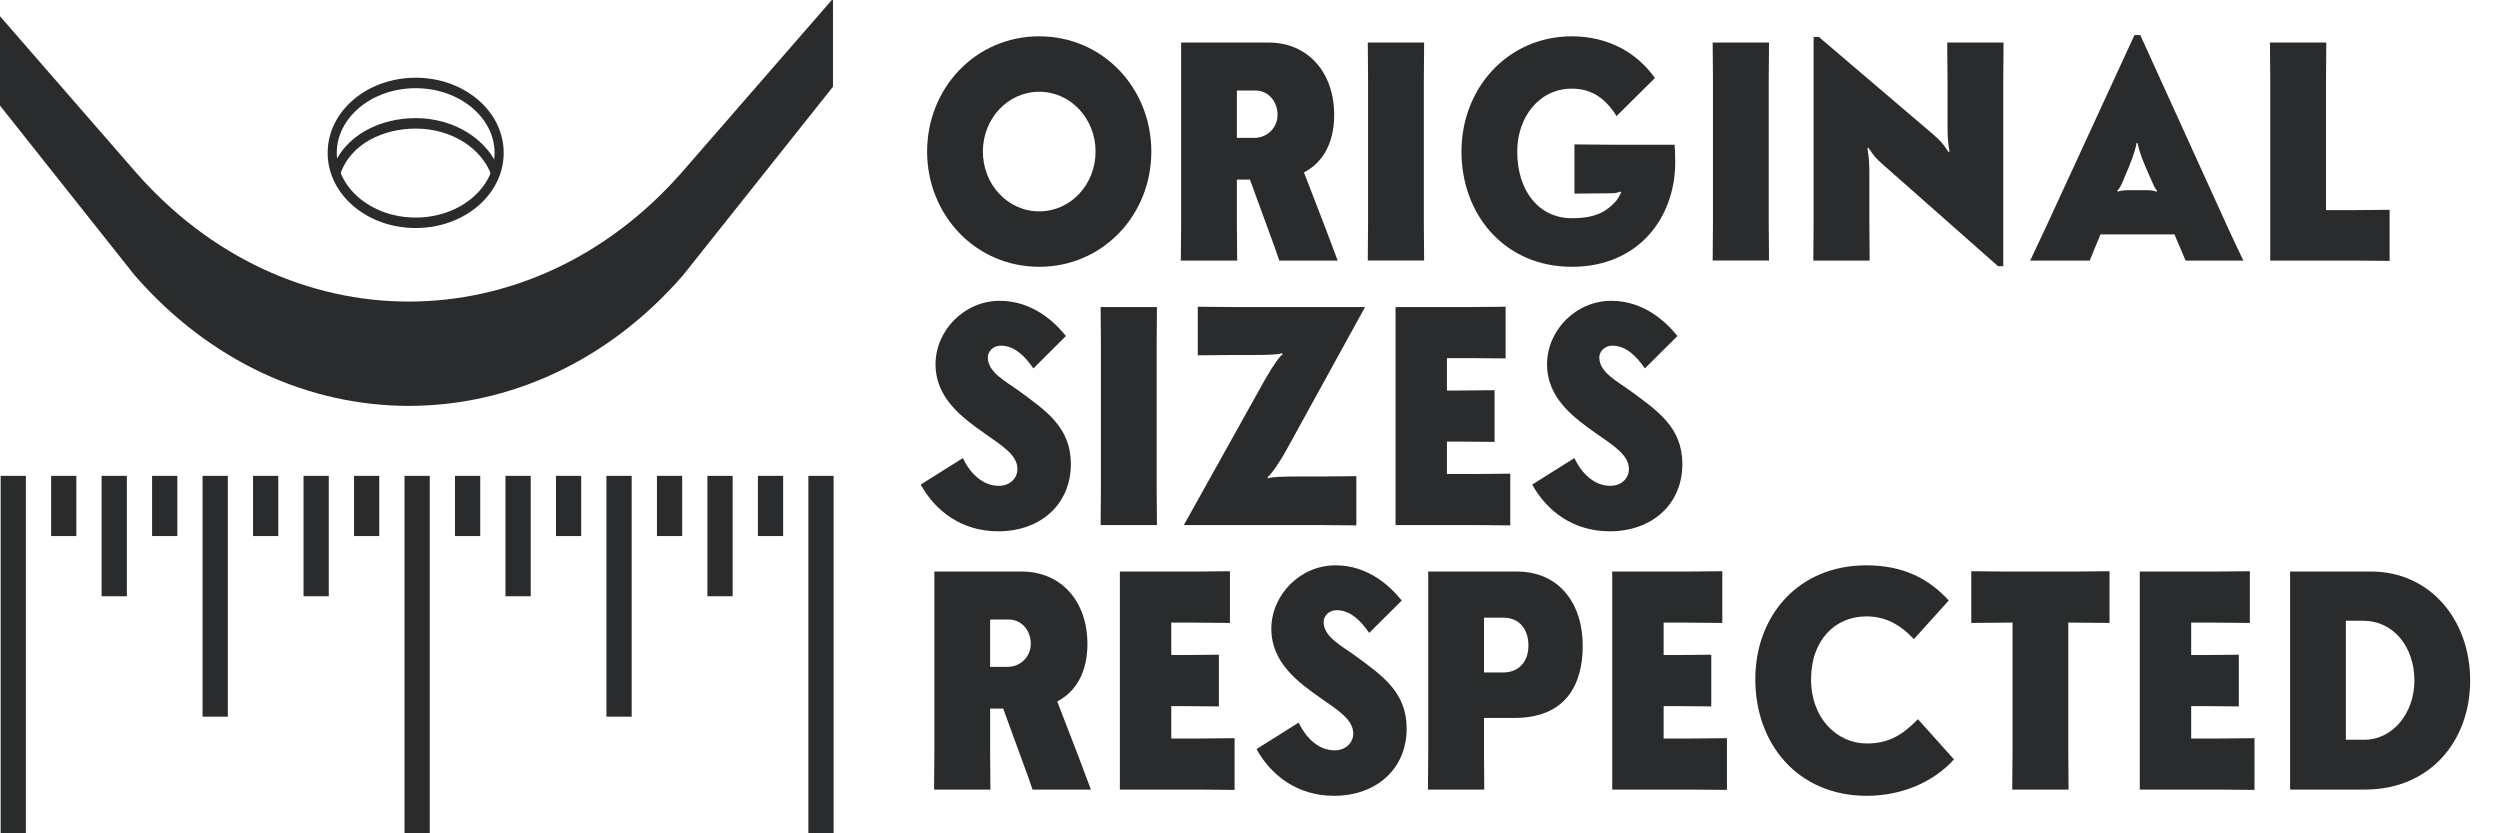 <?xml version="1.0" encoding="UTF-8" standalone="no"?>
<svg
   xmlns:dc="http://purl.org/dc/elements/1.1/"
   xmlns:cc="http://creativecommons.org/ns#"
   xmlns:rdf="http://www.w3.org/1999/02/22-rdf-syntax-ns#"
   xmlns:svg="http://www.w3.org/2000/svg"
   xmlns="http://www.w3.org/2000/svg"
   id="svg8"
   version="1.1"
   viewBox="0 0 406.488 135.467"
   height="512"
   width="1536.331">
  <defs
     id="defs2" />
  <g
     transform="translate(-52.539,-89.244)"
     style="display:inline"
     id="layer1">
    <g
       style="font-size:48.885px;line-height:39.688px;font-family:sans-serif;writing-mode:lr-tb;display:inline;fill:#292b2c;fill-opacity:1;stroke:none;stroke-width:1;stroke-miterlimit:4;stroke-dasharray:none;stroke-opacity:1"
       id="text863"
       transform="scale(0.966,1.036)"
       aria-label="ORIGINAL
SIZES
RESPECTED">
      <path
         id="path848"
         style="font-style:normal;font-variant:normal;font-weight:bold;font-stretch:normal;font-size:48.885px;font-family:Semplicità;-inkscape-font-specification:'Semplicità Bold';writing-mode:lr-tb;fill:#292b2c;fill-opacity:1;stroke:none;stroke-width:1;stroke-miterlimit:4;stroke-dasharray:none;stroke-opacity:1"
         d="m 229.308,91.842 c -10.706,0 -18.87,8.115 -18.87,18.087 0,9.973 8.164,18.087 18.87,18.087 10.706,0 18.87,-8.115 18.87,-18.087 0,-9.973 -8.164,-18.087 -18.87,-18.087 z m 0,8.702 c 5.28,0 9.484,4.204 9.484,9.386 0,5.182 -4.204,9.386 -9.484,9.386 -5.28,0 -9.484,-4.204 -9.484,-9.386 0,-5.182 4.204,-9.386 9.484,-9.386 z" />
      <path
         id="path850"
         style="font-style:normal;font-variant:normal;font-weight:bold;font-stretch:normal;font-size:48.885px;font-family:Semplicità;-inkscape-font-specification:'Semplicità Bold';writing-mode:lr-tb;fill:#292b2c;fill-opacity:1;stroke:none;stroke-width:1;stroke-miterlimit:4;stroke-dasharray:none;stroke-opacity:1"
         d="m 279.542,127.039 c 0,0 -1.32,-3.275 -2.151,-5.328 l -3.52,-8.506 c 3.129,-1.515 5.084,-4.546 5.084,-9.044 0,-6.599 -4.351,-11.341 -11.048,-11.341 h -14.714 v 28.353 c 0,1.711 -0.049,4.937 -0.049,5.866 h 9.484 c 0,-0.929 -0.049,-4.155 -0.049,-5.866 v -6.844 h 2.2 l 3.275,8.359 c 0.587,1.467 1.124,2.835 1.662,4.351 z M 265.708,100.348 c 2.151,0 3.715,1.711 3.715,3.813 0,2.004 -1.711,3.618 -3.911,3.618 h -2.933 v -7.431 z" />
      <path
         id="path852"
         style="font-style:normal;font-variant:normal;font-weight:bold;font-stretch:normal;font-size:48.885px;font-family:Semplicità;-inkscape-font-specification:'Semplicità Bold';writing-mode:lr-tb;fill:#292b2c;fill-opacity:1;stroke:none;stroke-width:1;stroke-miterlimit:4;stroke-dasharray:none;stroke-opacity:1"
         d="m 284.61,92.819 c 0,0.929 0.049,4.155 0.049,5.866 v 22.487 c 0,1.711 -0.049,4.937 -0.049,5.866 h 9.484 c 0,-0.929 -0.049,-4.155 -0.049,-5.866 V 98.686 c 0,-1.711 0.049,-4.937 0.049,-5.866 z" />
      <path
         id="path854"
         style="font-style:normal;font-variant:normal;font-weight:bold;font-stretch:normal;font-size:48.885px;font-family:Semplicità;-inkscape-font-specification:'Semplicità Bold';writing-mode:lr-tb;fill:#292b2c;fill-opacity:1;stroke:none;stroke-width:1;stroke-miterlimit:4;stroke-dasharray:none;stroke-opacity:1"
         d="m 325.604,116.48 c 0.831,0 1.369,-0.196 1.515,-0.293 l 0.147,0.196 c -0.147,0.098 -0.342,0.782 -0.978,1.418 -1.418,1.418 -3.129,2.591 -7.333,2.591 -5.475,0 -9.19,-4.204 -9.19,-10.461 0,-5.426 3.715,-9.875 9.19,-9.875 2.64,0 5.28,0.929 7.528,4.302 l 6.453,-5.964 c -2.982,-3.96 -7.822,-6.551 -13.981,-6.551 -10.755,0 -18.576,8.115 -18.576,18.087 0,9.973 7.333,18.087 18.576,18.087 11.244,0 17.403,-7.724 17.403,-16.425 0,-0.733 -0.049,-2.2 -0.098,-2.738 H 325.261 c -1.711,0 -4.937,-0.049 -5.866,-0.049 v 7.724 c 0.929,0 4.106,-0.049 5.817,-0.049 z" />
      <path
         id="path856"
         style="font-style:normal;font-variant:normal;font-weight:bold;font-stretch:normal;font-size:48.885px;font-family:Semplicità;-inkscape-font-specification:'Semplicità Bold';writing-mode:lr-tb;fill:#292b2c;fill-opacity:1;stroke:none;stroke-width:1;stroke-miterlimit:4;stroke-dasharray:none;stroke-opacity:1"
         d="m 342.661,92.819 c 0,0.929 0.049,4.155 0.049,5.866 v 22.487 c 0,1.711 -0.049,4.937 -0.049,5.866 h 9.484 c 0,-0.929 -0.049,-4.155 -0.049,-5.866 V 98.686 c 0,-1.711 0.049,-4.937 0.049,-5.866 z" />
      <path
         id="path858"
         style="font-style:normal;font-variant:normal;font-weight:bold;font-stretch:normal;font-size:48.885px;font-family:Semplicità;-inkscape-font-specification:'Semplicità Bold';writing-mode:lr-tb;fill:#292b2c;fill-opacity:1;stroke:none;stroke-width:1;stroke-miterlimit:4;stroke-dasharray:none;stroke-opacity:1"
         d="m 359.652,91.94 v 29.233 c 0,1.711 -0.049,4.937 -0.049,5.866 h 9.484 c 0,-0.929 -0.049,-4.155 -0.049,-5.866 v -8.164 c 0,-1.858 -0.244,-3.129 -0.342,-3.618 l 0.196,-0.049 c 0.978,1.369 1.173,1.613 2.738,2.884 l 19.065,15.692 h 0.88 V 98.686 c 0,-1.711 0.049,-4.937 0.049,-5.866 h -9.484 c 0,0.929 0.049,4.155 0.049,5.866 v 7.626 c 0,1.858 0.244,3.129 0.342,3.617 l -0.196,0.049 c -0.978,-1.369 -1.173,-1.613 -2.738,-2.884 L 360.532,91.94 Z" />
      <path
         id="path860"
         style="font-style:normal;font-variant:normal;font-weight:bold;font-stretch:normal;font-size:48.885px;font-family:Semplicità;-inkscape-font-specification:'Semplicità Bold';writing-mode:lr-tb;fill:#292b2c;fill-opacity:1;stroke:none;stroke-width:1;stroke-miterlimit:4;stroke-dasharray:none;stroke-opacity:1"
         d="m 413.657,91.646 -14.861,30.064 c -0.733,1.515 -2.298,4.497 -2.689,5.328 h 10.021 c 0.44,-1.075 1.173,-2.64 1.515,-3.422 l 0.293,-0.684 h 12.466 l 0.293,0.684 c 0.391,0.88 1.124,2.395 1.564,3.422 h 9.728 c -0.538,-1.027 -1.955,-3.813 -2.689,-5.328 L 414.635,91.646 Z m -1.075,24.345 c -0.88,0 -1.613,0.147 -1.711,0.244 l -0.098,-0.196 c 0.098,-0.049 0.489,-0.44 0.831,-1.222 l 1.124,-2.493 c 0.929,-2.102 1.271,-3.471 1.271,-3.715 h 0.196 c 0,0.244 0.342,1.613 1.32,3.715 l 1.173,2.493 c 0.44,0.978 0.684,1.173 0.782,1.222 l -0.098,0.196 c -0.147,-0.098 -0.782,-0.244 -1.711,-0.244 z" />
      <path
         id="path862"
         style="font-style:normal;font-variant:normal;font-weight:bold;font-stretch:normal;font-size:48.885px;font-family:Semplicità;-inkscape-font-specification:'Semplicità Bold';writing-mode:lr-tb;fill:#292b2c;fill-opacity:1;stroke:none;stroke-width:1;stroke-miterlimit:4;stroke-dasharray:none;stroke-opacity:1"
         d="M 436.512,127.039 H 450.738 c 1.711,0 4.937,0.049 5.866,0.049 v -8.017 c -0.929,0 -4.155,0.049 -5.866,0.049 h -4.84 V 98.686 c 0,-1.711 0.049,-4.937 0.049,-5.866 h -9.484 c 0,0.929 0.049,4.155 0.049,5.866 z" />
      <path
         id="path864"
         style="font-style:normal;font-variant:normal;font-weight:bold;font-stretch:normal;font-size:48.885px;font-family:Semplicità;-inkscape-font-specification:'Semplicità Bold';writing-mode:lr-tb;fill:#292b2c;fill-opacity:1;stroke:none;stroke-width:1;stroke-miterlimit:4;stroke-dasharray:none;stroke-opacity:1"
         d="m 233.805,138.878 c -1.858,-2.151 -5.573,-5.524 -11.146,-5.524 -5.964,0 -10.804,4.644 -10.804,9.973 0,5.328 4.546,8.408 8.359,10.901 2.933,1.907 5.426,3.373 5.426,5.524 0,1.467 -1.271,2.64 -3.129,2.64 -2.689,0 -4.791,-1.907 -6.062,-4.351 l -7.088,4.155 c 2.493,4.204 6.942,7.333 13.052,7.333 7.137,0 12.221,-4.253 12.221,-10.559 0,-5.768 -4.204,-8.359 -8.604,-11.39 -2.298,-1.564 -5.377,-2.982 -5.377,-5.328 0,-0.978 0.929,-1.858 2.2,-1.858 2.298,0 4.057,1.662 5.475,3.569 z" />
      <path
         id="path866"
         style="font-style:normal;font-variant:normal;font-weight:bold;font-stretch:normal;font-size:48.885px;font-family:Semplicità;-inkscape-font-specification:'Semplicità Bold';writing-mode:lr-tb;fill:#292b2c;fill-opacity:1;stroke:none;stroke-width:1;stroke-miterlimit:4;stroke-dasharray:none;stroke-opacity:1"
         d="m 239.64,134.332 c 0,0.929 0.049,4.155 0.049,5.866 v 22.487 c 0,1.711 -0.049,4.937 -0.049,5.866 h 9.484 c 0,-0.929 -0.049,-4.155 -0.049,-5.866 v -22.487 c 0,-1.711 0.049,-4.937 0.049,-5.866 z" />
      <path
         id="path868"
         style="font-style:normal;font-variant:normal;font-weight:bold;font-stretch:normal;font-size:48.885px;font-family:Semplicità;-inkscape-font-specification:'Semplicità Bold';writing-mode:lr-tb;fill:#292b2c;fill-opacity:1;stroke:none;stroke-width:1;stroke-miterlimit:4;stroke-dasharray:none;stroke-opacity:1"
         d="m 273.056,160.925 c -2.493,0 -4.693,0.049 -5.231,0.293 l -0.098,-0.196 c 0.44,-0.196 2.004,-2.249 3.129,-4.155 l 13.297,-22.536 h -22.292 c -1.711,0 -4.937,-0.049 -5.866,-0.049 v 7.626 c 0.929,0 4.155,-0.049 5.866,-0.049 h 3.08 c 3.471,0 4.791,-0.098 5.231,-0.293 l 0.098,0.196 c -0.391,0.196 -1.515,1.564 -3.08,4.155 l -13.541,22.634 h 23.172 c 1.711,0 4.937,0.049 5.866,0.049 v -7.724 c -0.929,0 -4.155,0.049 -5.866,0.049 z" />
      <path
         id="path870"
         style="font-style:normal;font-variant:normal;font-weight:bold;font-stretch:normal;font-size:48.885px;font-family:Semplicità;-inkscape-font-specification:'Semplicità Bold';writing-mode:lr-tb;fill:#292b2c;fill-opacity:1;stroke:none;stroke-width:1;stroke-miterlimit:4;stroke-dasharray:none;stroke-opacity:1"
         d="m 289.284,168.551 h 13.443 c 1.711,0 4.937,0.049 5.866,0.049 v -8.115 c -0.929,0 -4.155,0.049 -5.866,0.049 h -4.791 v -5.084 h 2.151 c 1.711,0 4.937,0.049 5.866,0.049 v -8.115 c -0.929,0 -4.155,0.049 -5.866,0.049 h -2.151 v -5.084 h 4.009 c 1.711,0 4.937,0.049 5.866,0.049 v -8.115 c -0.929,0 -4.155,0.049 -5.866,0.049 h -12.661 z" />
      <path
         id="path872"
         style="font-style:normal;font-variant:normal;font-weight:bold;font-stretch:normal;font-size:48.885px;font-family:Semplicità;-inkscape-font-specification:'Semplicità Bold';writing-mode:lr-tb;fill:#292b2c;fill-opacity:1;stroke:none;stroke-width:1;stroke-miterlimit:4;stroke-dasharray:none;stroke-opacity:1"
         d="m 336.731,138.878 c -1.858,-2.151 -5.573,-5.524 -11.146,-5.524 -5.964,0 -10.804,4.644 -10.804,9.973 0,5.328 4.546,8.408 8.359,10.901 2.933,1.907 5.426,3.373 5.426,5.524 0,1.467 -1.271,2.64 -3.129,2.64 -2.689,0 -4.791,-1.907 -6.062,-4.351 l -7.088,4.155 c 2.493,4.204 6.942,7.333 13.052,7.333 7.137,0 12.221,-4.253 12.221,-10.559 0,-5.768 -4.204,-8.359 -8.604,-11.39 -2.298,-1.564 -5.377,-2.982 -5.377,-5.328 0,-0.978 0.929,-1.858 2.2,-1.858 2.298,0 4.057,1.662 5.475,3.569 z" />
      <path
         id="path874"
         style="font-style:normal;font-variant:normal;font-weight:bold;font-stretch:normal;font-size:48.885px;font-family:Semplicità;-inkscape-font-specification:'Semplicità Bold';writing-mode:lr-tb;fill:#292b2c;fill-opacity:1;stroke:none;stroke-width:1;stroke-miterlimit:4;stroke-dasharray:none;stroke-opacity:1"
         d="m 238.009,210.064 c 0,0 -1.32,-3.275 -2.151,-5.328 l -3.52,-8.506 c 3.129,-1.515 5.084,-4.546 5.084,-9.044 0,-6.599 -4.351,-11.341 -11.048,-11.341 h -14.714 v 28.353 c 0,1.711 -0.049,4.937 -0.049,5.866 h 9.484 c 0,-0.929 -0.049,-4.155 -0.049,-5.866 v -6.844 h 2.2 l 3.275,8.359 c 0.587,1.467 1.124,2.835 1.662,4.351 z M 224.175,183.373 c 2.151,0 3.715,1.711 3.715,3.813 0,2.004 -1.711,3.618 -3.911,3.618 H 221.046 v -7.431 z" />
      <path
         id="path876"
         style="font-style:normal;font-variant:normal;font-weight:bold;font-stretch:normal;font-size:48.885px;font-family:Semplicità;-inkscape-font-specification:'Semplicità Bold';writing-mode:lr-tb;fill:#292b2c;fill-opacity:1;stroke:none;stroke-width:1;stroke-miterlimit:4;stroke-dasharray:none;stroke-opacity:1"
         d="m 242.882,210.064 h 13.443 c 1.711,0 4.937,0.049 5.866,0.049 v -8.115 c -0.929,0 -4.155,0.049 -5.866,0.049 h -4.791 v -5.084 h 2.151 c 1.711,0 4.937,0.049 5.866,0.049 v -8.115 c -0.929,0 -4.155,0.049 -5.866,0.049 h -2.151 v -5.084 h 4.009 c 1.711,0 4.937,0.049 5.866,0.049 v -8.115 c -0.929,0 -4.155,0.049 -5.866,0.049 H 242.882 Z" />
      <path
         id="path878"
         style="font-style:normal;font-variant:normal;font-weight:bold;font-stretch:normal;font-size:48.885px;font-family:Semplicità;-inkscape-font-specification:'Semplicità Bold';writing-mode:lr-tb;fill:#292b2c;fill-opacity:1;stroke:none;stroke-width:1;stroke-miterlimit:4;stroke-dasharray:none;stroke-opacity:1"
         d="m 290.328,180.391 c -1.858,-2.151 -5.573,-5.524 -11.146,-5.524 -5.964,0 -10.804,4.644 -10.804,9.973 0,5.328 4.546,8.408 8.359,10.901 2.933,1.907 5.426,3.373 5.426,5.524 0,1.467 -1.271,2.64 -3.129,2.64 -2.689,0 -4.791,-1.907 -6.062,-4.351 l -7.088,4.155 c 2.493,4.204 6.942,7.333 13.052,7.333 7.137,0 12.221,-4.253 12.221,-10.559 0,-5.768 -4.204,-8.359 -8.604,-11.39 -2.298,-1.564 -5.377,-2.982 -5.377,-5.328 0,-0.978 0.929,-1.858 2.2,-1.858 2.298,0 4.057,1.662 5.475,3.569 z" />
      <path
         id="path880"
         style="font-style:normal;font-variant:normal;font-weight:bold;font-stretch:normal;font-size:48.885px;font-family:Semplicità;-inkscape-font-specification:'Semplicità Bold';writing-mode:lr-tb;fill:#292b2c;fill-opacity:1;stroke:none;stroke-width:1;stroke-miterlimit:4;stroke-dasharray:none;stroke-opacity:1"
         d="m 309.304,198.82 c 8.506,0 11.488,-5.084 11.488,-11.341 0,-6.551 -3.911,-11.635 -11.097,-11.635 h -14.91 v 28.353 c 0,1.711 -0.049,4.937 -0.049,5.866 h 9.484 c 0,-0.929 -0.049,-4.155 -0.049,-5.866 v -5.377 z m -5.133,-7.137 v -8.604 h 3.226 c 2.786,0 4.253,1.858 4.253,4.4 0,2.444 -1.564,4.204 -4.253,4.204 z" />
      <path
         id="path882"
         style="font-style:normal;font-variant:normal;font-weight:bold;font-stretch:normal;font-size:48.885px;font-family:Semplicità;-inkscape-font-specification:'Semplicità Bold';writing-mode:lr-tb;fill:#292b2c;fill-opacity:1;stroke:none;stroke-width:1;stroke-miterlimit:4;stroke-dasharray:none;stroke-opacity:1"
         d="m 325.757,210.064 h 13.443 c 1.711,0 4.937,0.049 5.866,0.049 v -8.115 c -0.929,0 -4.155,0.049 -5.866,0.049 h -4.791 v -5.084 h 2.151 c 1.711,0 4.937,0.049 5.866,0.049 v -8.115 c -0.929,0 -4.155,0.049 -5.866,0.049 h -2.151 v -5.084 h 4.009 c 1.711,0 4.937,0.049 5.866,0.049 v -8.115 c -0.929,0 -4.155,0.049 -5.866,0.049 h -12.661 z" />
      <path
         id="path884"
         style="font-style:normal;font-variant:normal;font-weight:bold;font-stretch:normal;font-size:48.885px;font-family:Semplicità;-inkscape-font-specification:'Semplicità Bold';writing-mode:lr-tb;fill:#292b2c;fill-opacity:1;stroke:none;stroke-width:1;stroke-miterlimit:4;stroke-dasharray:none;stroke-opacity:1"
         d="m 377.213,199.016 c -2.346,2.2 -4.595,3.813 -8.604,3.813 -4.986,0 -9.386,-3.911 -9.386,-10.07 0,-6.257 4.155,-9.875 9.288,-9.875 3.08,0 5.622,1.173 8.017,3.569 l 5.866,-6.062 c -3.226,-3.324 -7.528,-5.524 -13.883,-5.524 -11.341,0 -18.674,7.822 -18.674,17.892 0,10.07 7.088,18.283 18.772,18.283 5.768,0 11.195,-2.102 14.666,-5.72 z" />
      <path
         id="path886"
         style="font-style:normal;font-variant:normal;font-weight:bold;font-stretch:normal;font-size:48.885px;font-family:Semplicità;-inkscape-font-specification:'Semplicità Bold';writing-mode:lr-tb;fill:#292b2c;fill-opacity:1;stroke:none;stroke-width:1;stroke-miterlimit:4;stroke-dasharray:none;stroke-opacity:1"
         d="m 409.461,175.795 c -0.929,0 -4.155,0.049 -5.866,0.049 h -11.537 c -1.711,0 -4.937,-0.049 -5.866,-0.049 v 8.115 c 0.929,0 4.155,-0.049 5.866,-0.049 h 1.075 v 20.336 c 0,1.711 -0.049,4.937 -0.049,5.866 h 9.484 c 0,-0.929 -0.049,-4.155 -0.049,-5.866 v -20.336 h 1.075 c 1.711,0 4.937,0.049 5.866,0.049 z" />
      <path
         id="path888"
         style="font-style:normal;font-variant:normal;font-weight:bold;font-stretch:normal;font-size:48.885px;font-family:Semplicità;-inkscape-font-specification:'Semplicità Bold';writing-mode:lr-tb;fill:#292b2c;fill-opacity:1;stroke:none;stroke-width:1;stroke-miterlimit:4;stroke-dasharray:none;stroke-opacity:1"
         d="m 414.552,210.064 h 13.443 c 1.711,0 4.937,0.049 5.866,0.049 v -8.115 c -0.929,0 -4.155,0.049 -5.866,0.049 h -4.791 v -5.084 h 2.151 c 1.711,0 4.937,0.049 5.866,0.049 v -8.115 c -0.929,0 -4.155,0.049 -5.866,0.049 h -2.151 v -5.084 h 4.009 c 1.711,0 4.937,0.049 5.866,0.049 v -8.115 c -0.929,0 -4.155,0.049 -5.866,0.049 h -12.661 z" />
      <path
         id="path890"
         style="font-style:normal;font-variant:normal;font-weight:bold;font-stretch:normal;font-size:48.885px;font-family:Semplicità;-inkscape-font-specification:'Semplicità Bold';writing-mode:lr-tb;fill:#292b2c;fill-opacity:1;stroke:none;stroke-width:1;stroke-miterlimit:4;stroke-dasharray:none;stroke-opacity:1"
         d="m 439.854,175.844 v 34.22 h 12.563 c 11.146,0 17.745,-7.773 17.745,-17.11 0,-9.533 -6.746,-17.11 -16.67,-17.11 z m 9.386,7.724 h 2.933 c 5.035,0 8.604,4.057 8.604,9.386 0,5.182 -3.715,9.288 -8.408,9.288 h -3.129 z" />
    </g>
    <g
       style="display:inline;fill:#292b2c;fill-opacity:1;stroke-width:0.953"
       transform="matrix(0.264,0,0,0.292,52.805,73.998)"
       id="g1076">
      <g
         transform="matrix(1.002,0,0,1.498,-7.5558098e-5,-202.714)"
         style="display:inline;fill:#292b2c;fill-opacity:1;stroke:none;stroke-width:0.778"
         id="svg8-9">
        <g
           style="fill:#292b2c;fill-opacity:1;stroke:none;stroke-width:0.778"
           transform="translate(-52.539,-89.244)"
           id="layer1-5">
          <path
             id="path990"
             d="m 51.924,525.815 v -89.512 h 7.758 7.758 v 89.512 43.509 h -7.758 -7.758 z m 248.242,0 v -89.512 h 7.758 7.758 v 89.512 43.509 h -7.758 -7.758 z m 248.242,0 v -89.512 h 7.758 7.758 v 89.512 43.509 h -7.758 -7.758 z M 176.045,481.06 v -44.756 h 7.758 7.758 v 44.756 44.756 h -7.758 -7.758 z m 248.242,0 v -44.756 h 7.758 7.758 v 44.756 44.756 h -7.758 -7.758 z m -310.303,-22.378 v -22.378 h 7.758 7.758 v 22.378 22.378 h -7.758 -7.758 z m 124.121,0 v -22.378 h 7.758 7.758 v 22.378 22.378 h -7.758 -7.758 z m 124.121,0 v -22.378 h 7.758 7.758 v 22.378 22.378 h -7.758 -7.758 z m 124.121,0 v -22.378 h 7.758 7.758 v 22.378 22.378 h -7.758 -7.758 z M 82.954,447.493 v -11.189 h 7.758 7.758 v 11.189 11.189 h -7.758 -7.758 z m 62.061,0 v -11.189 h 7.758 7.758 v 11.189 11.189 h -7.758 -7.758 z m 62.061,0 v -11.189 h 7.758 7.758 v 11.189 11.189 h -7.758 -7.758 z m 62.061,0 v -11.189 h 7.758 7.758 v 11.189 11.189 h -7.758 -7.758 z m 62.061,0 v -11.189 h 7.758 7.758 v 11.189 11.189 h -7.758 -7.758 z m 62.061,0 v -11.189 h 7.758 7.758 v 11.189 11.189 h -7.758 -7.758 z m 62.061,0 v -11.189 h 7.758 7.758 v 11.189 11.189 h -7.758 -7.758 z m 62.061,0 v -11.189 h 7.758 7.758 v 11.189 11.189 h -7.758 -7.758 z"
             style="display:inline;fill:#292b2c;fill-opacity:1;stroke:none;stroke-width:0.778" />
        </g>
      </g>
      <g
         transform="matrix(1.002,0,0,1.041,-2.012,-41.702)"
         style="display:inline;fill:#292b2c;fill-opacity:1;stroke-width:0.933"
         id="Calque_3">
        <ellipse
           style="display:inline;fill:none;fill-opacity:1;stroke:#292b2c;stroke-width:5.601;stroke-miterlimit:10;stroke-dasharray:none;stroke-dashoffset:0;stroke-opacity:1"
           id="ellipse15"
           ry="37.4"
           rx="51.3"
           cy="171.99"
           cx="256.5"
           class="st5" />
        <path
           style="display:inline;fill:none;fill-opacity:1;stroke:#292b2c;stroke-width:5.601;stroke-miterlimit:10;stroke-dasharray:none;stroke-dashoffset:0;stroke-opacity:1"
           id="path17"
           d="m 207.4,182.79 c 6.9,-18.5 29.1,-26.6 49.1,-26.6 23.2,0 42.7,11.2 49.1,26.6"
           class="st5" />
        <path
           style="display:inline;fill:#292b2c;fill-opacity:1;stroke:none;stroke-width:0.933;stroke-miterlimit:10;stroke-dasharray:none"
           id="path135"
           d="m 513,89.5 -92.2,92.2 c -93.1,93.1 -244,93.1 -337,0 L 1,98.9 v 47.8 l 82.8,90.8 c 93.1,93.1 244,93.1 337,0 L 513,136.6 Z" />
      </g>
    </g>
  </g>
  <style
     id="style2"
     type="text/css">
	.st0{display:none;}
	.st1{font-family:'Arial-BoldMT';}
	.st2{font-size:191.345px;}
	.st3{letter-spacing:-40.8;}
	.st4{font-size:170px;}
	.st5{fill:none;stroke:#000000;stroke-width:3;stroke-miterlimit:10;}
	.st6{display:none;fill:none;stroke:#000000;stroke-width:6;stroke-miterlimit:10;}
	.st7{display:inline;}
	.st8{fill:none;stroke:#000000;stroke-width:6;stroke-miterlimit:10;}
</style>
</svg>
